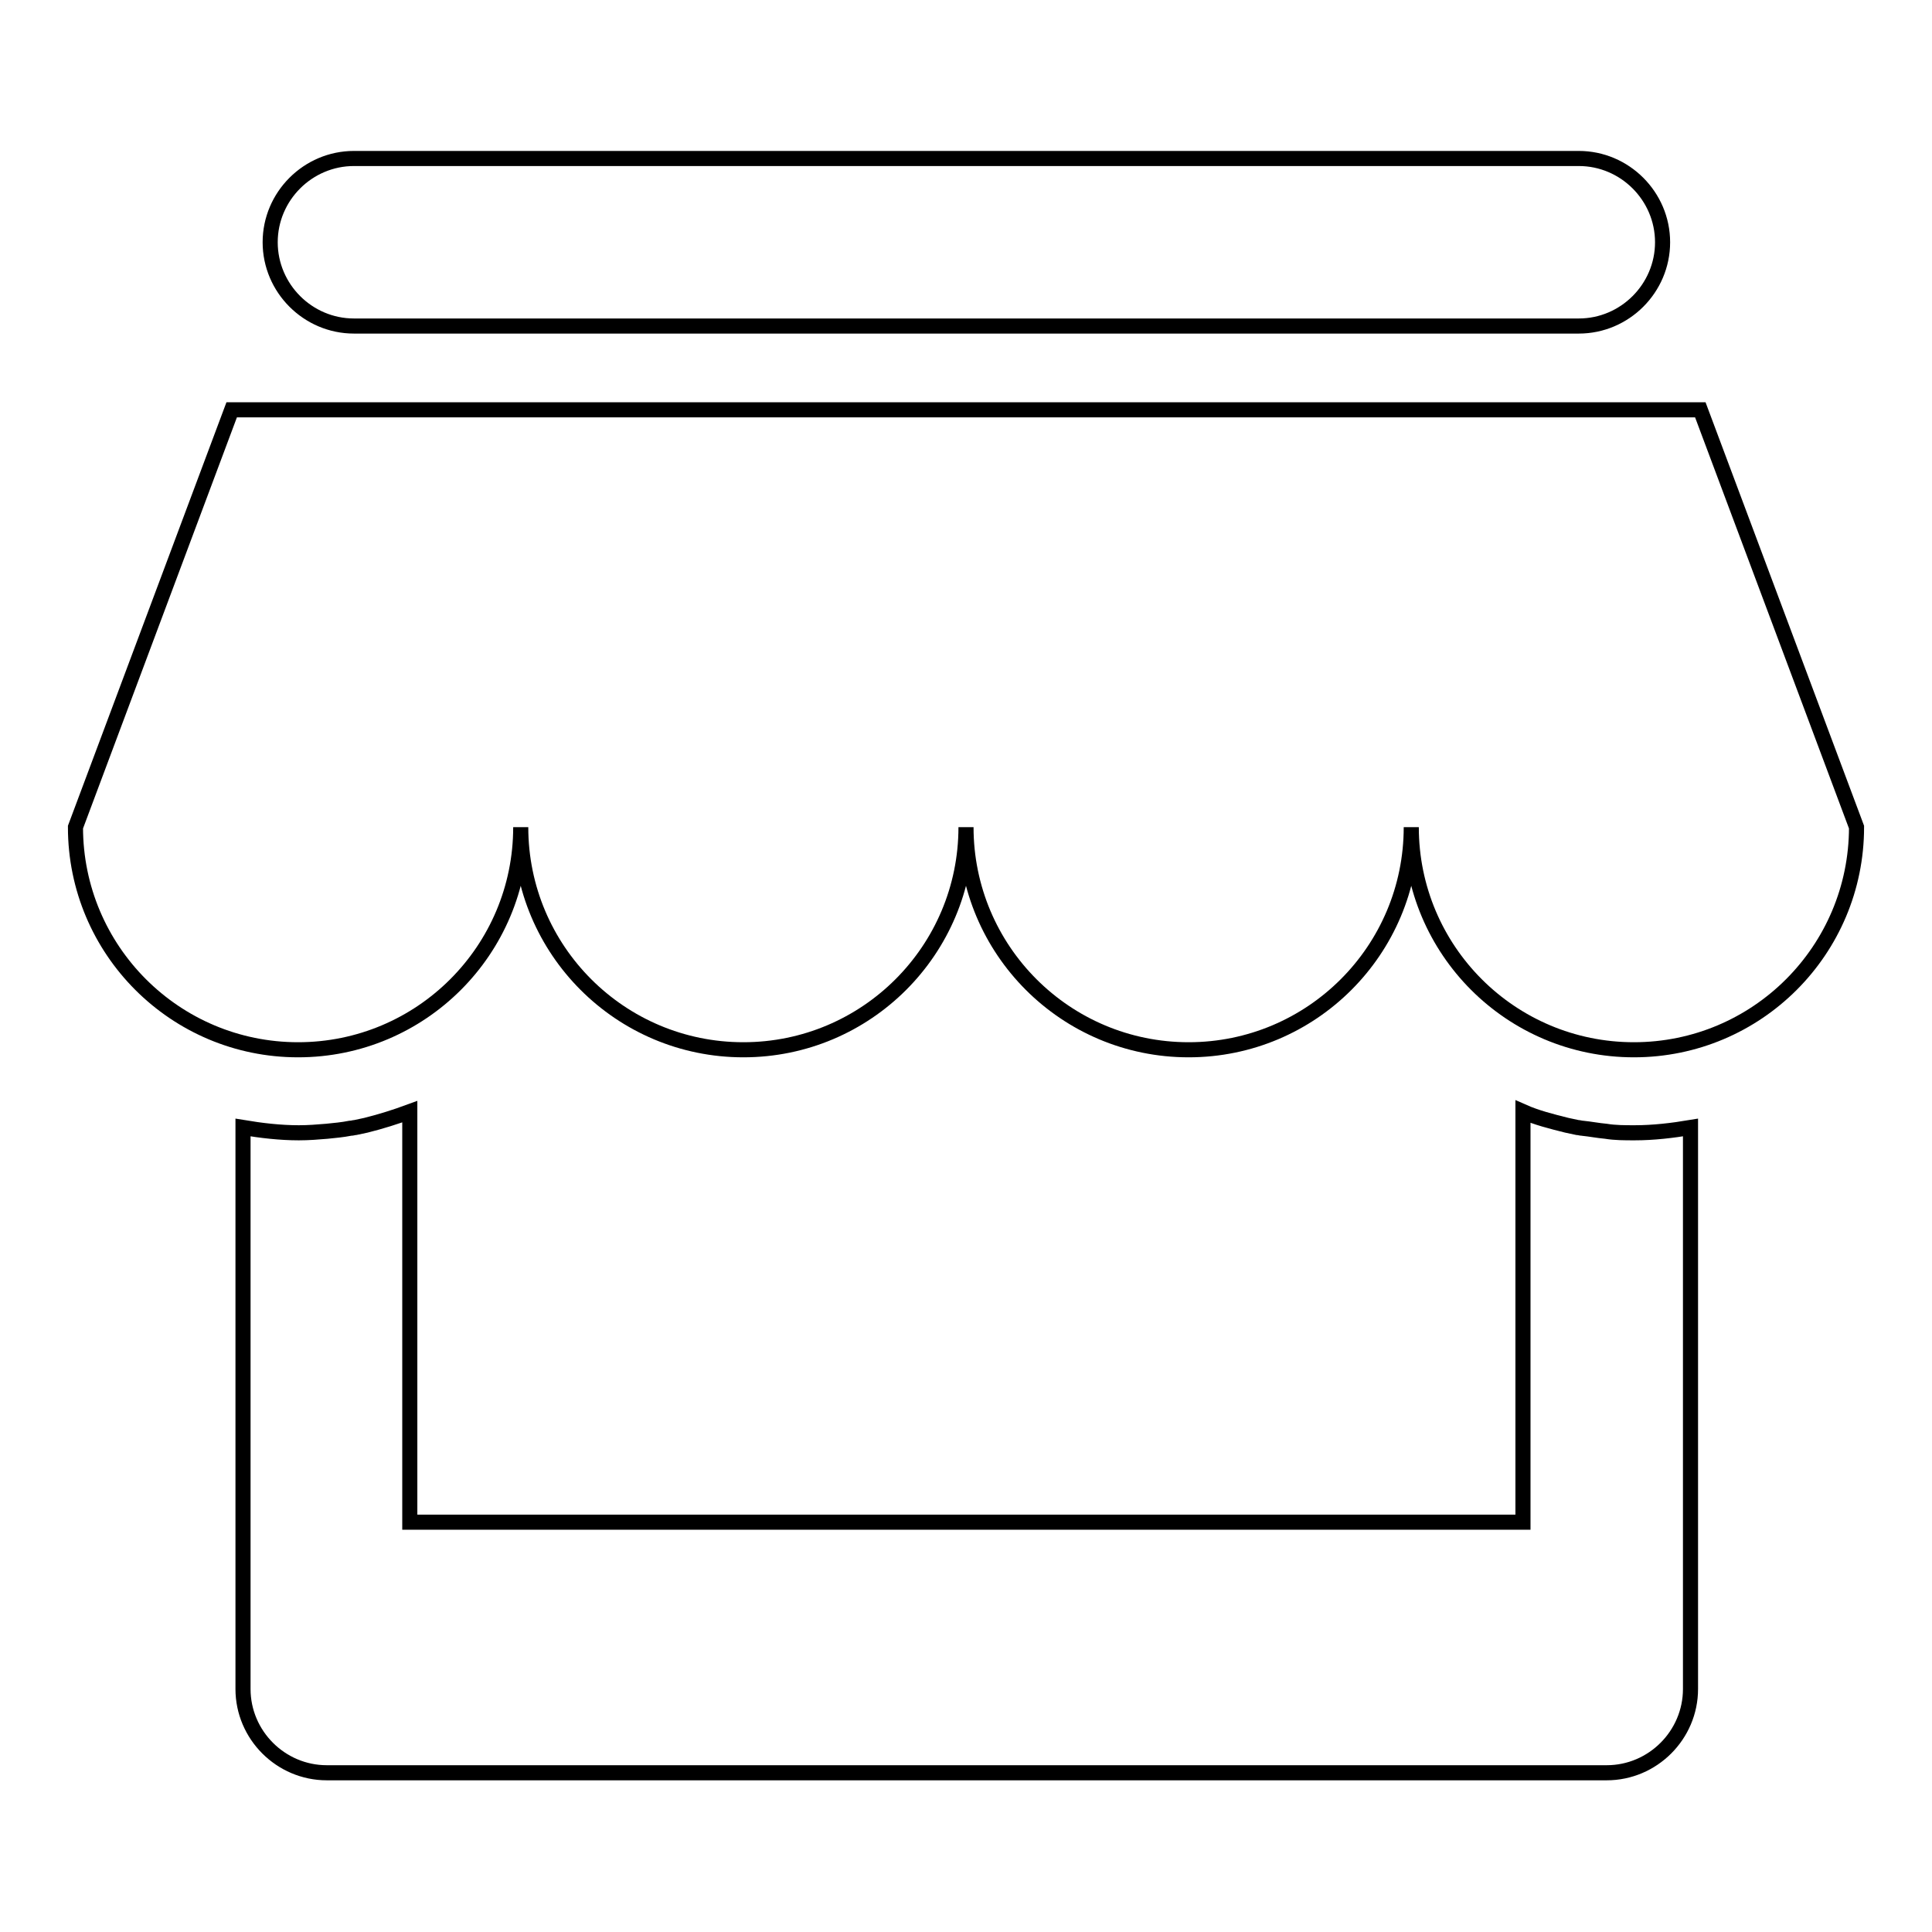 <?xml version="1.0" encoding="utf-8"?>
<!-- Svg Vector Icons : http://www.onlinewebfonts.com/icon -->
<!DOCTYPE svg PUBLIC "-//W3C//DTD SVG 1.1//EN" "http://www.w3.org/Graphics/SVG/1.1/DTD/svg11.dtd">
<svg version="1.1" xmlns="http://www.w3.org/2000/svg" xmlns:xlink="http://www.w3.org/1999/xlink" x="0px" y="0px" viewBox="0 0 256 256" enable-background="new 0 0 256 256" xml:space="preserve">
<g> <path stroke-width="2" fill-opacity="0" stroke="#000000"  d="M46.9,43.2h162.3c6.1,0,11.1-5,11.1-11.1s-5-11.1-11.1-11.1H46.9c-6.1,0-11.1,5-11.1,11.1 S40.8,43.2,46.9,43.2z M225.3,54.3H30.7L10,109.6c0,16.3,13.2,29.5,29.5,29.5S69,125.9,69,109.6c0,16.3,13.2,29.5,29.5,29.5 s29.5-13.2,29.5-29.5c0,16.3,13.2,29.5,29.5,29.5s29.5-13.2,29.5-29.5c0,16.3,13.2,29.5,29.5,29.5s29.5-13.2,29.5-29.5L225.3,54.3z  M212.8,149.9L212.8,149.9c-1.1-0.1-2.1-0.3-3.1-0.4c-0.2,0-0.5-0.1-0.7-0.1c-0.5-0.1-0.9-0.2-1.4-0.3c-2-0.5-4-1-5.8-1.8v54.4 H54.3v-54.4c-1.9,0.7-3.8,1.3-5.8,1.8c-0.5,0.1-0.9,0.2-1.4,0.3c-0.2,0-0.4,0.1-0.7,0.1c-1,0.2-2.1,0.3-3.1,0.4v0 c-1.2,0.1-2.4,0.2-3.7,0.2c-2.5,0-5-0.3-7.4-0.7v74.4c0,6.1,5,11.1,11.1,11.1h169.6c6.1,0,11.1-5,11.1-11.1v-74.4 c-2.4,0.4-4.9,0.7-7.4,0.7C215.3,150.1,214,150.1,212.8,149.9z"/></g>
</svg>